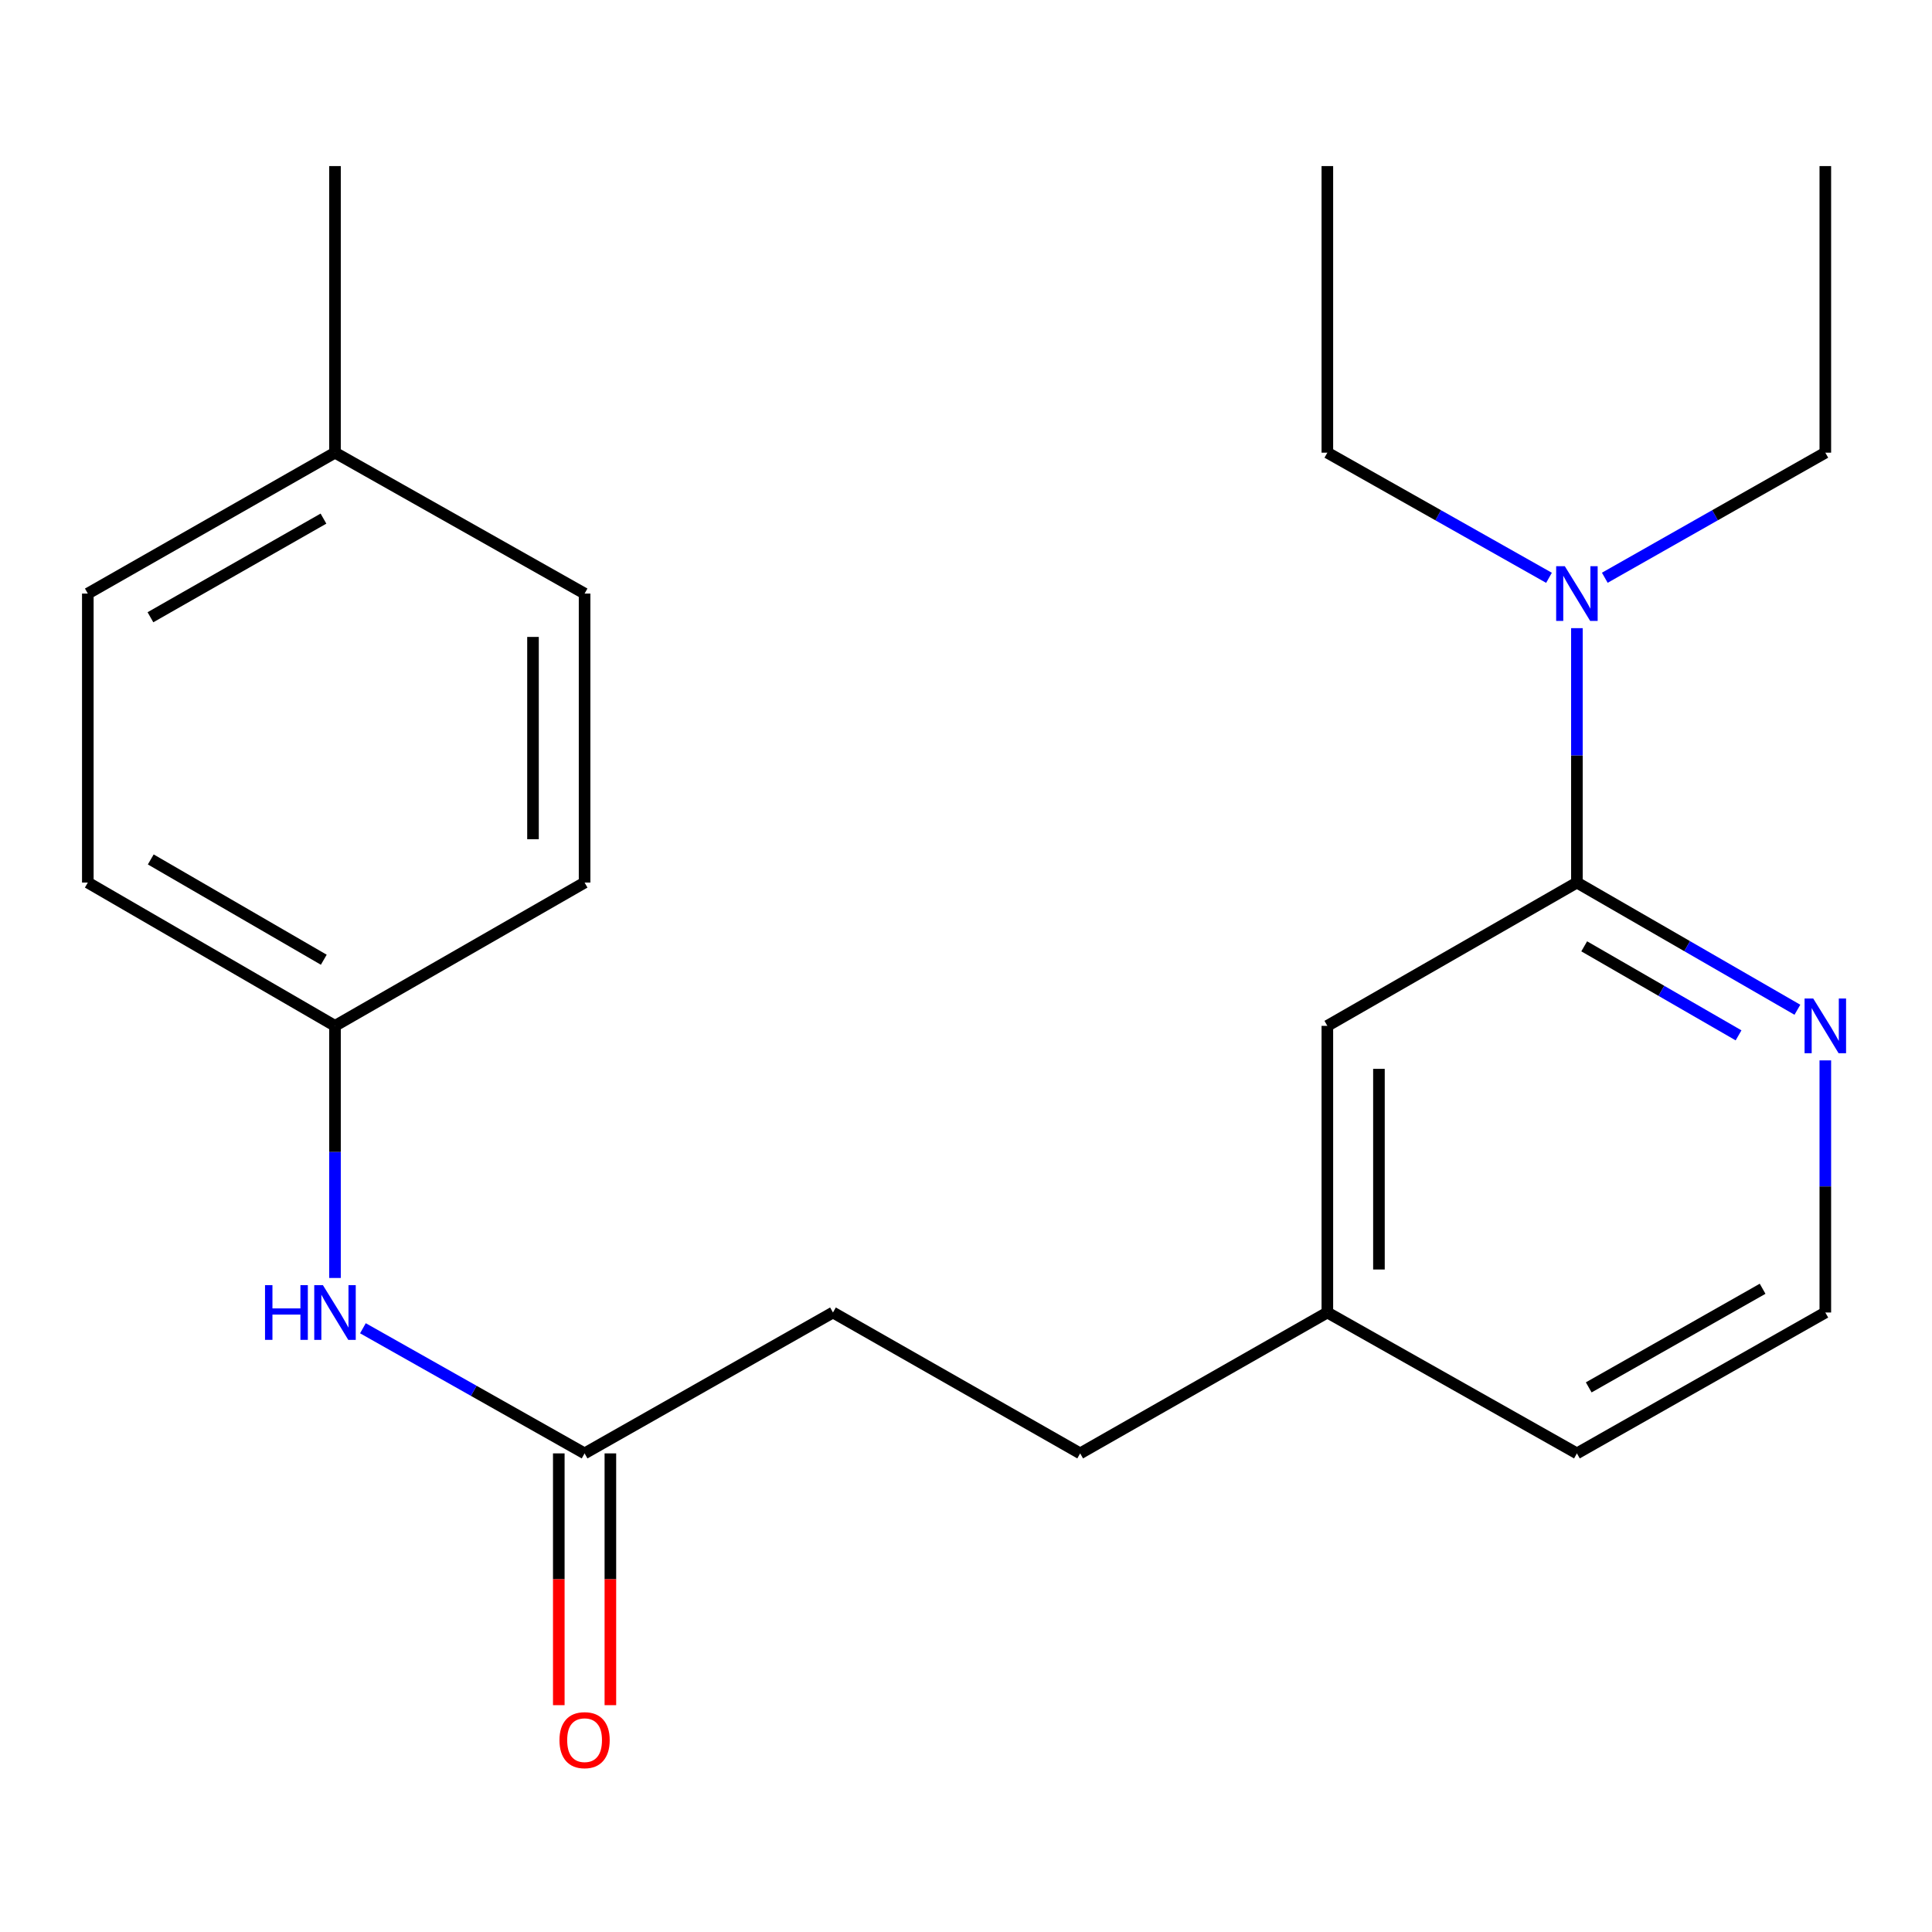 <?xml version='1.0' encoding='iso-8859-1'?>
<svg version='1.1' baseProfile='full'
              xmlns='http://www.w3.org/2000/svg'
                      xmlns:rdkit='http://www.rdkit.org/xml'
                      xmlns:xlink='http://www.w3.org/1999/xlink'
                  xml:space='preserve'
width='1000px' height='1000px' viewBox='0 0 1000 1000'>
<!-- END OF HEADER -->
<rect style='opacity:1.0;fill:#FFFFFF;stroke:none' width='1000' height='1000' x='0' y='0'> </rect>
<path class='bond-0' d='M 816.206,456.816 L 873.269,489.732' style='fill:none;fill-rule:evenodd;stroke:#000000;stroke-width:6px;stroke-linecap:butt;stroke-linejoin:miter;stroke-opacity:1' />
<path class='bond-0' d='M 873.269,489.732 L 930.332,522.648' style='fill:none;fill-rule:evenodd;stroke:#0000FF;stroke-width:6px;stroke-linecap:butt;stroke-linejoin:miter;stroke-opacity:1' />
<path class='bond-0' d='M 819.983,489.819 L 859.928,512.86' style='fill:none;fill-rule:evenodd;stroke:#000000;stroke-width:6px;stroke-linecap:butt;stroke-linejoin:miter;stroke-opacity:1' />
<path class='bond-0' d='M 859.928,512.86 L 899.872,535.902' style='fill:none;fill-rule:evenodd;stroke:#0000FF;stroke-width:6px;stroke-linecap:butt;stroke-linejoin:miter;stroke-opacity:1' />
<path class='bond-2' d='M 816.206,456.816 L 816.206,390.975' style='fill:none;fill-rule:evenodd;stroke:#000000;stroke-width:6px;stroke-linecap:butt;stroke-linejoin:miter;stroke-opacity:1' />
<path class='bond-2' d='M 816.206,390.975 L 816.206,325.134' style='fill:none;fill-rule:evenodd;stroke:#0000FF;stroke-width:6px;stroke-linecap:butt;stroke-linejoin:miter;stroke-opacity:1' />
<path class='bond-4' d='M 816.206,456.816 L 687.035,530.984' style='fill:none;fill-rule:evenodd;stroke:#000000;stroke-width:6px;stroke-linecap:butt;stroke-linejoin:miter;stroke-opacity:1' />
<path class='bond-9' d='M 944.783,548.853 L 944.783,614.101' style='fill:none;fill-rule:evenodd;stroke:#0000FF;stroke-width:6px;stroke-linecap:butt;stroke-linejoin:miter;stroke-opacity:1' />
<path class='bond-9' d='M 944.783,614.101 L 944.783,679.349' style='fill:none;fill-rule:evenodd;stroke:#000000;stroke-width:6px;stroke-linecap:butt;stroke-linejoin:miter;stroke-opacity:1' />
<path class='bond-1' d='M 302.579,752.271 L 431.142,679.349' style='fill:none;fill-rule:evenodd;stroke:#000000;stroke-width:6px;stroke-linecap:butt;stroke-linejoin:miter;stroke-opacity:1' />
<path class='bond-3' d='M 302.579,752.271 L 245.211,719.888' style='fill:none;fill-rule:evenodd;stroke:#000000;stroke-width:6px;stroke-linecap:butt;stroke-linejoin:miter;stroke-opacity:1' />
<path class='bond-3' d='M 245.211,719.888 L 187.843,687.505' style='fill:none;fill-rule:evenodd;stroke:#0000FF;stroke-width:6px;stroke-linecap:butt;stroke-linejoin:miter;stroke-opacity:1' />
<path class='bond-5' d='M 289.229,752.271 L 289.229,817.431' style='fill:none;fill-rule:evenodd;stroke:#000000;stroke-width:6px;stroke-linecap:butt;stroke-linejoin:miter;stroke-opacity:1' />
<path class='bond-5' d='M 289.229,817.431 L 289.229,882.592' style='fill:none;fill-rule:evenodd;stroke:#FF0000;stroke-width:6px;stroke-linecap:butt;stroke-linejoin:miter;stroke-opacity:1' />
<path class='bond-5' d='M 315.929,752.271 L 315.929,817.431' style='fill:none;fill-rule:evenodd;stroke:#000000;stroke-width:6px;stroke-linecap:butt;stroke-linejoin:miter;stroke-opacity:1' />
<path class='bond-5' d='M 315.929,817.431 L 315.929,882.592' style='fill:none;fill-rule:evenodd;stroke:#FF0000;stroke-width:6px;stroke-linecap:butt;stroke-linejoin:miter;stroke-opacity:1' />
<path class='bond-16' d='M 830.641,299.046 L 887.712,266.672' style='fill:none;fill-rule:evenodd;stroke:#0000FF;stroke-width:6px;stroke-linecap:butt;stroke-linejoin:miter;stroke-opacity:1' />
<path class='bond-16' d='M 887.712,266.672 L 944.783,234.298' style='fill:none;fill-rule:evenodd;stroke:#000000;stroke-width:6px;stroke-linecap:butt;stroke-linejoin:miter;stroke-opacity:1' />
<path class='bond-17' d='M 801.757,299.076 L 744.396,266.687' style='fill:none;fill-rule:evenodd;stroke:#0000FF;stroke-width:6px;stroke-linecap:butt;stroke-linejoin:miter;stroke-opacity:1' />
<path class='bond-17' d='M 744.396,266.687 L 687.035,234.298' style='fill:none;fill-rule:evenodd;stroke:#000000;stroke-width:6px;stroke-linecap:butt;stroke-linejoin:miter;stroke-opacity:1' />
<path class='bond-6' d='M 173.394,661.48 L 173.394,596.232' style='fill:none;fill-rule:evenodd;stroke:#0000FF;stroke-width:6px;stroke-linecap:butt;stroke-linejoin:miter;stroke-opacity:1' />
<path class='bond-6' d='M 173.394,596.232 L 173.394,530.984' style='fill:none;fill-rule:evenodd;stroke:#000000;stroke-width:6px;stroke-linecap:butt;stroke-linejoin:miter;stroke-opacity:1' />
<path class='bond-8' d='M 687.035,530.984 L 687.035,679.349' style='fill:none;fill-rule:evenodd;stroke:#000000;stroke-width:6px;stroke-linecap:butt;stroke-linejoin:miter;stroke-opacity:1' />
<path class='bond-8' d='M 713.736,553.238 L 713.736,657.094' style='fill:none;fill-rule:evenodd;stroke:#000000;stroke-width:6px;stroke-linecap:butt;stroke-linejoin:miter;stroke-opacity:1' />
<path class='bond-12' d='M 173.394,530.984 L 302.579,456.816' style='fill:none;fill-rule:evenodd;stroke:#000000;stroke-width:6px;stroke-linecap:butt;stroke-linejoin:miter;stroke-opacity:1' />
<path class='bond-13' d='M 173.394,530.984 L 45.455,456.816' style='fill:none;fill-rule:evenodd;stroke:#000000;stroke-width:6px;stroke-linecap:butt;stroke-linejoin:miter;stroke-opacity:1' />
<path class='bond-13' d='M 167.594,496.759 L 78.037,444.842' style='fill:none;fill-rule:evenodd;stroke:#000000;stroke-width:6px;stroke-linecap:butt;stroke-linejoin:miter;stroke-opacity:1' />
<path class='bond-7' d='M 431.142,679.349 L 559.096,752.271' style='fill:none;fill-rule:evenodd;stroke:#000000;stroke-width:6px;stroke-linecap:butt;stroke-linejoin:miter;stroke-opacity:1' />
<path class='bond-11' d='M 687.035,679.349 L 559.096,752.271' style='fill:none;fill-rule:evenodd;stroke:#000000;stroke-width:6px;stroke-linecap:butt;stroke-linejoin:miter;stroke-opacity:1' />
<path class='bond-18' d='M 687.035,679.349 L 816.206,752.271' style='fill:none;fill-rule:evenodd;stroke:#000000;stroke-width:6px;stroke-linecap:butt;stroke-linejoin:miter;stroke-opacity:1' />
<path class='bond-22' d='M 944.783,679.349 L 816.206,752.271' style='fill:none;fill-rule:evenodd;stroke:#000000;stroke-width:6px;stroke-linecap:butt;stroke-linejoin:miter;stroke-opacity:1' />
<path class='bond-22' d='M 912.324,667.062 L 822.32,718.107' style='fill:none;fill-rule:evenodd;stroke:#000000;stroke-width:6px;stroke-linecap:butt;stroke-linejoin:miter;stroke-opacity:1' />
<path class='bond-10' d='M 173.394,234.298 L 45.455,307.234' style='fill:none;fill-rule:evenodd;stroke:#000000;stroke-width:6px;stroke-linecap:butt;stroke-linejoin:miter;stroke-opacity:1' />
<path class='bond-10' d='M 167.427,268.434 L 77.869,319.49' style='fill:none;fill-rule:evenodd;stroke:#000000;stroke-width:6px;stroke-linecap:butt;stroke-linejoin:miter;stroke-opacity:1' />
<path class='bond-19' d='M 173.394,234.298 L 173.394,85.962' style='fill:none;fill-rule:evenodd;stroke:#000000;stroke-width:6px;stroke-linecap:butt;stroke-linejoin:miter;stroke-opacity:1' />
<path class='bond-23' d='M 173.394,234.298 L 302.579,307.234' style='fill:none;fill-rule:evenodd;stroke:#000000;stroke-width:6px;stroke-linecap:butt;stroke-linejoin:miter;stroke-opacity:1' />
<path class='bond-15' d='M 302.579,456.816 L 302.579,307.234' style='fill:none;fill-rule:evenodd;stroke:#000000;stroke-width:6px;stroke-linecap:butt;stroke-linejoin:miter;stroke-opacity:1' />
<path class='bond-15' d='M 275.879,434.379 L 275.879,329.672' style='fill:none;fill-rule:evenodd;stroke:#000000;stroke-width:6px;stroke-linecap:butt;stroke-linejoin:miter;stroke-opacity:1' />
<path class='bond-14' d='M 45.455,456.816 L 45.455,307.234' style='fill:none;fill-rule:evenodd;stroke:#000000;stroke-width:6px;stroke-linecap:butt;stroke-linejoin:miter;stroke-opacity:1' />
<path class='bond-21' d='M 944.783,234.298 L 944.783,85.962' style='fill:none;fill-rule:evenodd;stroke:#000000;stroke-width:6px;stroke-linecap:butt;stroke-linejoin:miter;stroke-opacity:1' />
<path class='bond-20' d='M 687.035,234.298 L 687.035,85.962' style='fill:none;fill-rule:evenodd;stroke:#000000;stroke-width:6px;stroke-linecap:butt;stroke-linejoin:miter;stroke-opacity:1' />
<path  class='atom-1' d='M 938.523 516.824
L 947.803 531.824
Q 948.723 533.304, 950.203 535.984
Q 951.683 538.664, 951.763 538.824
L 951.763 516.824
L 955.523 516.824
L 955.523 545.144
L 951.643 545.144
L 941.683 528.744
Q 940.523 526.824, 939.283 524.624
Q 938.083 522.424, 937.723 521.744
L 937.723 545.144
L 934.043 545.144
L 934.043 516.824
L 938.523 516.824
' fill='#0000FF'/>
<path  class='atom-3' d='M 809.946 293.074
L 819.226 308.074
Q 820.146 309.554, 821.626 312.234
Q 823.106 314.914, 823.186 315.074
L 823.186 293.074
L 826.946 293.074
L 826.946 321.394
L 823.066 321.394
L 813.106 304.994
Q 811.946 303.074, 810.706 300.874
Q 809.506 298.674, 809.146 297.994
L 809.146 321.394
L 805.466 321.394
L 805.466 293.074
L 809.946 293.074
' fill='#0000FF'/>
<path  class='atom-4' d='M 137.174 665.189
L 141.014 665.189
L 141.014 677.229
L 155.494 677.229
L 155.494 665.189
L 159.334 665.189
L 159.334 693.509
L 155.494 693.509
L 155.494 680.429
L 141.014 680.429
L 141.014 693.509
L 137.174 693.509
L 137.174 665.189
' fill='#0000FF'/>
<path  class='atom-4' d='M 167.134 665.189
L 176.414 680.189
Q 177.334 681.669, 178.814 684.349
Q 180.294 687.029, 180.374 687.189
L 180.374 665.189
L 184.134 665.189
L 184.134 693.509
L 180.254 693.509
L 170.294 677.109
Q 169.134 675.189, 167.894 672.989
Q 166.694 670.789, 166.334 670.109
L 166.334 693.509
L 162.654 693.509
L 162.654 665.189
L 167.134 665.189
' fill='#0000FF'/>
<path  class='atom-6' d='M 289.579 900.701
Q 289.579 893.901, 292.939 890.101
Q 296.299 886.301, 302.579 886.301
Q 308.859 886.301, 312.219 890.101
Q 315.579 893.901, 315.579 900.701
Q 315.579 907.581, 312.179 911.501
Q 308.779 915.381, 302.579 915.381
Q 296.339 915.381, 292.939 911.501
Q 289.579 907.621, 289.579 900.701
M 302.579 912.181
Q 306.899 912.181, 309.219 909.301
Q 311.579 906.381, 311.579 900.701
Q 311.579 895.141, 309.219 892.341
Q 306.899 889.501, 302.579 889.501
Q 298.259 889.501, 295.899 892.301
Q 293.579 895.101, 293.579 900.701
Q 293.579 906.421, 295.899 909.301
Q 298.259 912.181, 302.579 912.181
' fill='#FF0000'/>
</svg>
